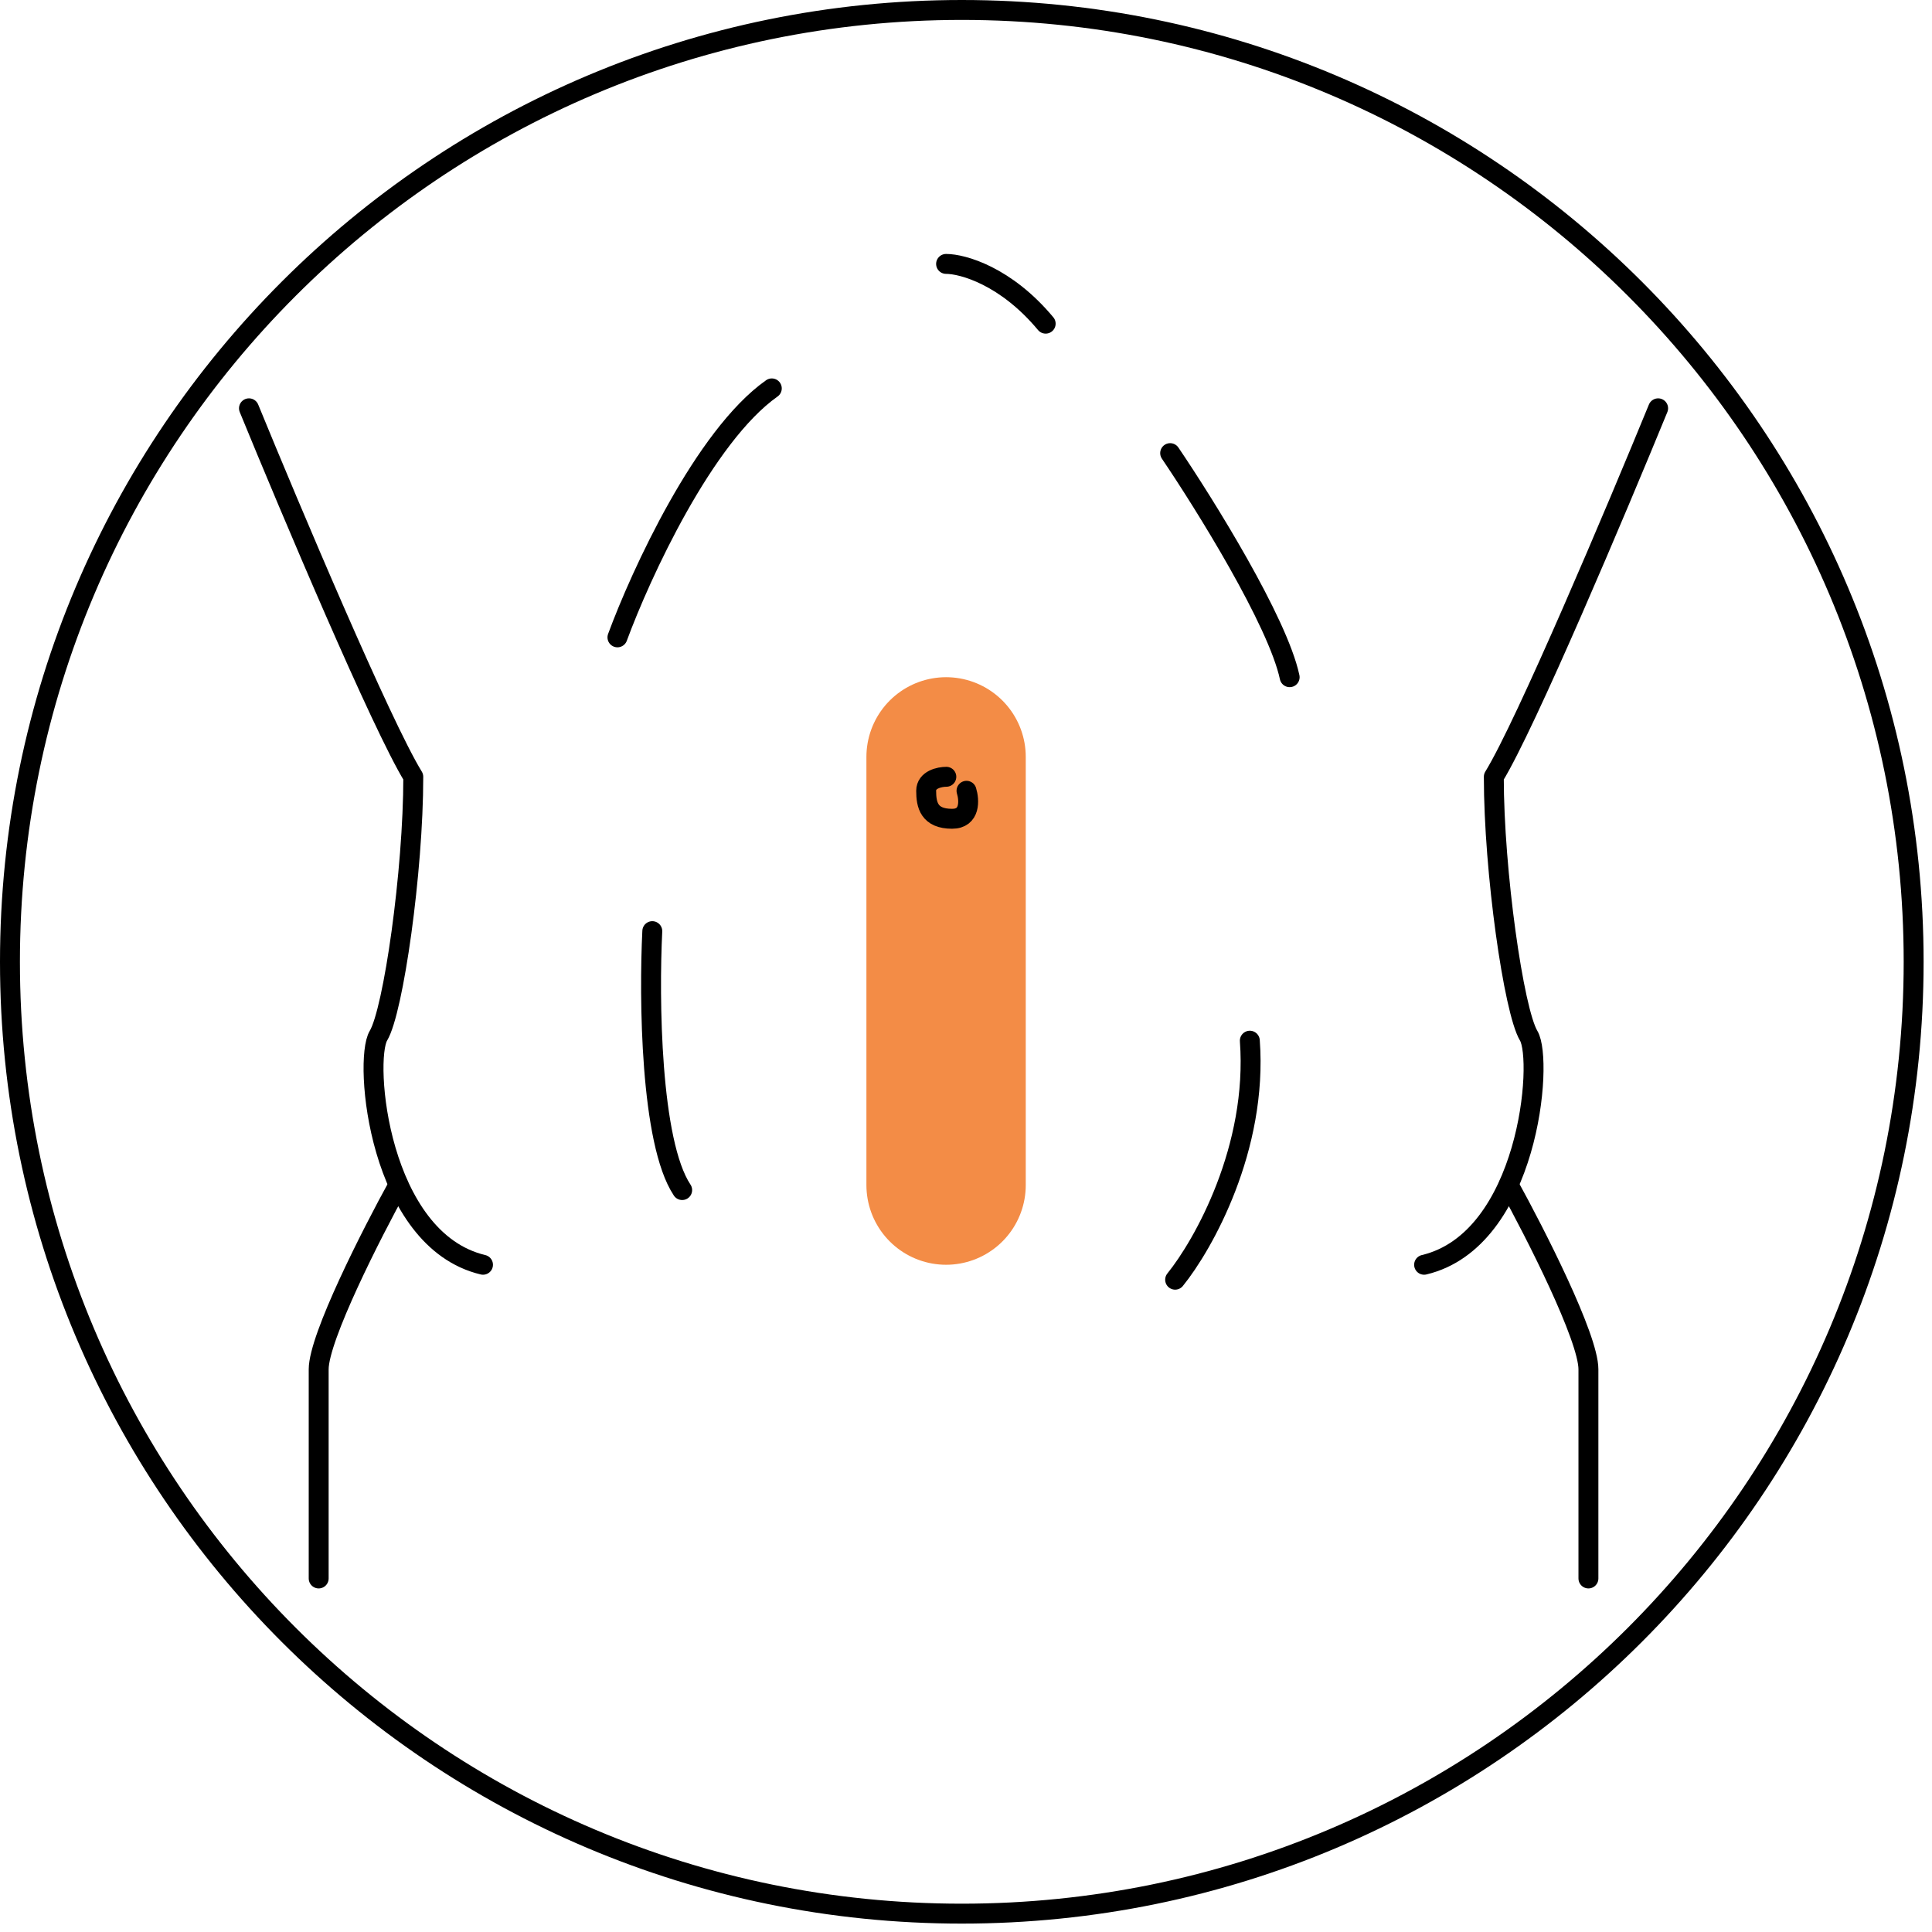 <svg width="194" height="194" viewBox="0 0 194 194" fill="none" xmlns="http://www.w3.org/2000/svg">
<g clip-path="url(#clip0_4688_251)">
<path d="M95 76L95 119" stroke="#F38C46" stroke-width="16" stroke-linecap="round"/>
<path d="M96.578 192.157C149.365 192.157 192.157 149.365 192.157 96.578C192.157 43.792 149.365 1 96.578 1C43.792 1 1 43.792 1 96.578C1 149.365 43.792 192.157 96.578 192.157Z" stroke="black" stroke-width="2"/>
<path d="M166.5 41C162.333 51.167 153.2 72.8 150 78C150 87.5 152 101.5 153.5 104C155 106.5 153.5 124.5 143 127" stroke="black" stroke-width="2" stroke-linecap="round" stroke-linejoin="round"/>
<path d="M25 41C29.167 51.167 38.3 72.8 41.5 78C41.5 87.5 39.5 101.5 38 104C36.5 106.5 38 124.5 48.5 127" stroke="black" stroke-width="2" stroke-linecap="round" stroke-linejoin="round"/>
<path d="M151.5 119C154.167 123.833 159.5 134.3 159.5 137.5C159.5 140.7 159.5 152.833 159.5 158.5" stroke="black" stroke-width="2" stroke-linecap="round" stroke-linejoin="round"/>
<path d="M40 119C37.333 123.833 32 134.3 32 137.5C32 140.7 32 152.833 32 158.5" stroke="black" stroke-width="2" stroke-linecap="round" stroke-linejoin="round"/>
<path d="M95 26.5C96.667 26.5 101 27.7 105 32.5" stroke="black" stroke-width="2" stroke-linecap="round" stroke-linejoin="round"/>
<path d="M117.5 45.5C121 50.667 128.3 62.4 129.5 68" stroke="black" stroke-width="2" stroke-linecap="round" stroke-linejoin="round"/>
<path d="M118 128.5C120.833 125 126.3 115.3 125.5 104.5" stroke="black" stroke-width="2" stroke-linecap="round" stroke-linejoin="round"/>
<path d="M65.5 93.5C65.166 100.167 65.3 114.7 68.5 119.5" stroke="black" stroke-width="2" stroke-linecap="round" stroke-linejoin="round"/>
<path d="M62 64C64.333 57.667 70.7 43.8 77.5 39" stroke="black" stroke-width="2" stroke-linecap="round" stroke-linejoin="round"/>
<path d="M95.025 78C94.35 78 93 78.281 93 79.406C93 80.811 93.289 82.217 95.604 82.217C97.456 82.217 97.34 80.343 97.051 79.406" stroke="black" stroke-width="2" stroke-linecap="round"/>
</g>
<defs>
<clipPath id="clip0_4688_251">
<rect width="194" height="194" fill="white"/>
</clipPath>
</defs>
</svg>
